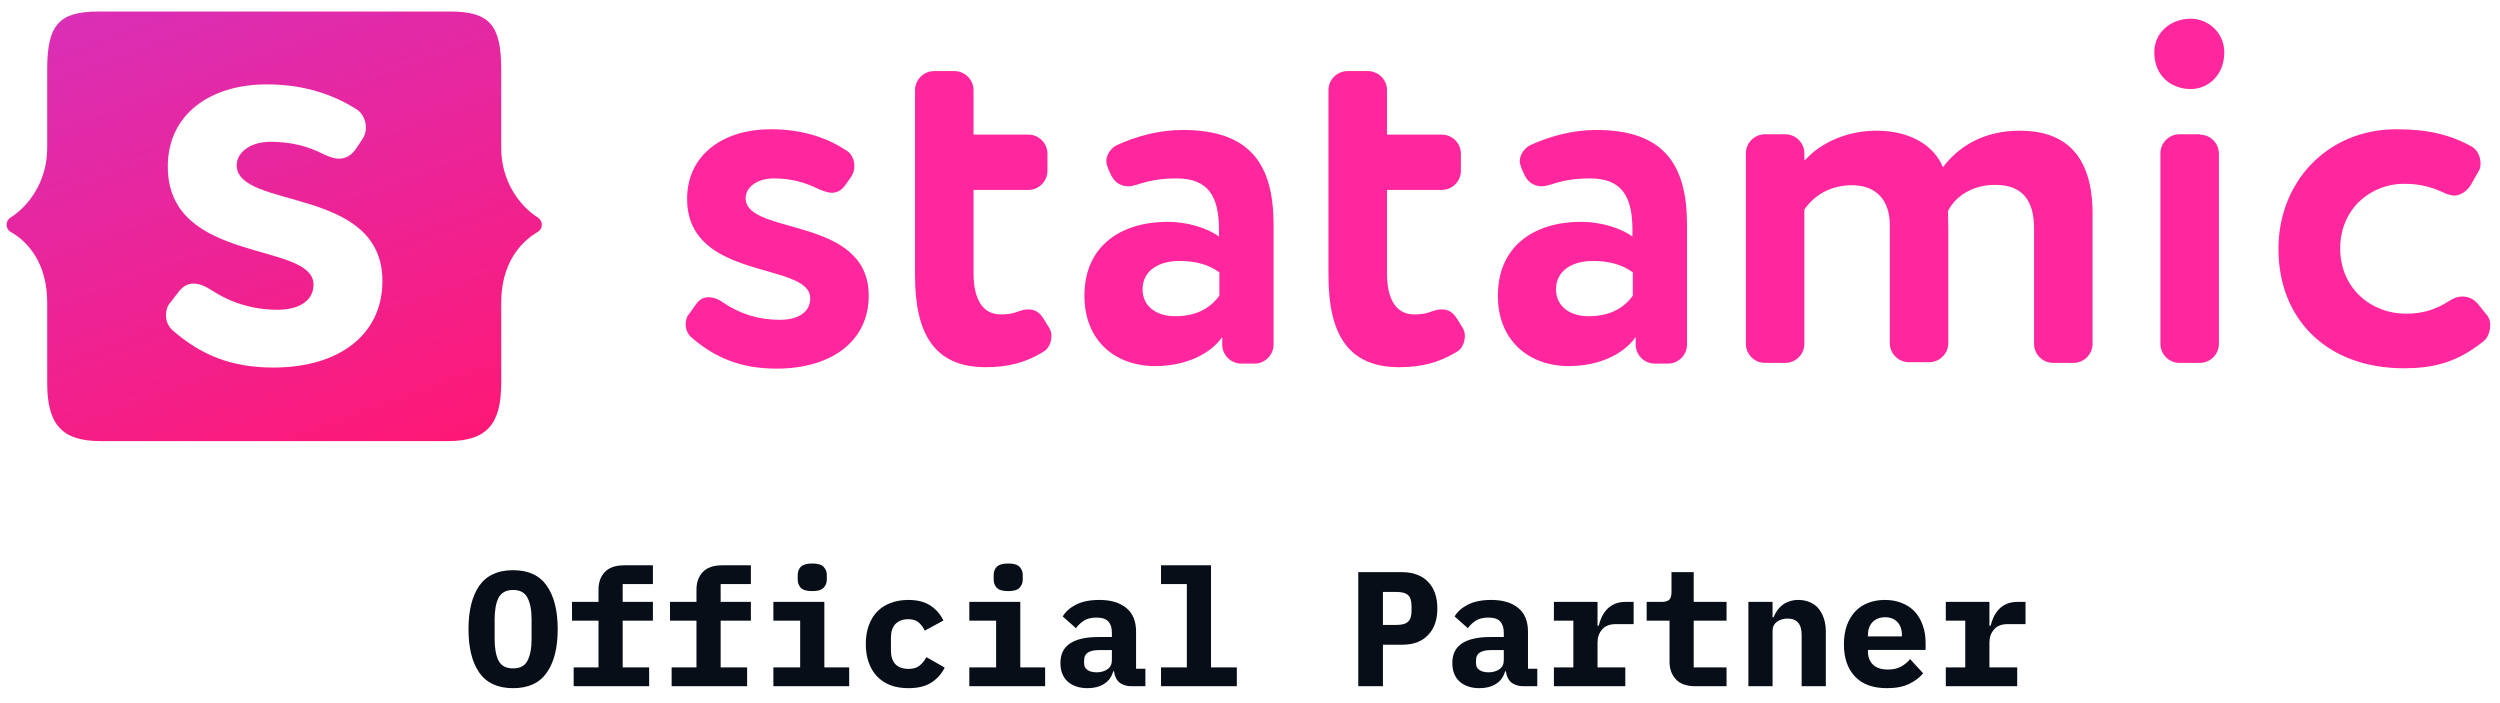 <svg width="153" height="43" viewBox="0 0 153 43" fill="none" xmlns="http://www.w3.org/2000/svg">
<path d="M27.401 26.996C29.796 26.996 30.674 25.964 30.674 23.438V18.518C30.674 16.168 31.816 14.828 32.914 14.191C33.244 13.993 33.244 13.532 32.914 13.312C31.772 12.588 30.674 11.072 30.674 9.051V4.219C30.674 1.496 29.927 0.705 27.533 0.705H6.03C3.636 0.705 2.889 1.496 2.889 4.219V9.051C2.889 11.072 1.791 12.588 0.649 13.312C0.319 13.51 0.319 13.993 0.649 14.191C1.747 14.806 2.889 16.146 2.889 18.518V23.438C2.889 25.964 3.768 26.996 6.162 26.996H27.401ZM16.727 22.494C14.157 22.494 12.29 21.725 10.555 20.209C10.269 19.946 10.159 19.616 10.159 19.287C10.159 19.023 10.225 18.738 10.423 18.518L10.95 17.837C11.214 17.508 11.499 17.354 11.829 17.354C12.202 17.354 12.553 17.508 12.927 17.749C14.113 18.518 15.431 18.957 17.012 18.957C18.22 18.957 19.187 18.452 19.187 17.42C19.187 14.74 10.269 16.212 10.269 10.194C10.269 6.965 12.905 5.164 16.331 5.164C18.747 5.164 20.526 5.867 21.844 6.701C22.174 6.921 22.393 7.36 22.393 7.799C22.393 8.063 22.328 8.305 22.174 8.524L21.779 9.117C21.493 9.513 21.163 9.71 20.746 9.71C20.461 9.71 20.153 9.6 19.824 9.447C18.835 8.942 17.803 8.678 16.551 8.678C15.255 8.678 14.486 9.381 14.486 10.106C14.486 12.851 23.404 11.358 23.404 17.2C23.404 20.473 20.768 22.494 16.727 22.494Z" fill="url(#paint0_linear_1_2)"/>
<path d="M42.623 18.584C42.843 18.299 43.084 18.189 43.37 18.189C43.655 18.189 44.007 18.321 44.292 18.541C45.281 19.199 46.401 19.573 47.741 19.573C48.773 19.573 49.586 19.155 49.586 18.255C49.586 15.993 42.052 17.223 42.052 12.171C42.052 9.447 44.292 7.91 47.17 7.91C49.212 7.91 50.706 8.481 51.826 9.228C52.112 9.403 52.287 9.777 52.287 10.15C52.287 10.37 52.243 10.567 52.112 10.787L51.76 11.292C51.519 11.644 51.233 11.797 50.904 11.797C50.662 11.797 50.398 11.688 50.113 11.578C49.278 11.16 48.4 10.919 47.367 10.919C46.291 10.919 45.632 11.49 45.632 12.127C45.632 14.433 53.166 13.181 53.166 18.101C53.166 20.847 50.926 22.56 47.521 22.56C45.347 22.56 43.765 21.901 42.316 20.649C42.074 20.429 41.964 20.144 41.964 19.858C41.964 19.639 42.008 19.397 42.184 19.199L42.623 18.584ZM64.192 20.034C64.302 20.188 64.346 20.386 64.346 20.561C64.346 20.957 64.17 21.374 63.819 21.55C62.764 22.187 61.71 22.472 60.326 22.472C57.185 22.472 55.999 20.429 55.999 16.849V5.516C55.999 4.879 56.526 4.351 57.163 4.351H58.416C59.052 4.351 59.58 4.879 59.58 5.516V8.239H62.94C63.577 8.239 64.104 8.766 64.104 9.403V10.457C64.104 11.095 63.577 11.622 62.94 11.622H59.58V16.717C59.58 18.233 60.085 19.243 61.249 19.243C61.622 19.243 61.952 19.199 62.237 19.09C62.523 18.98 62.742 18.936 62.94 18.936C63.336 18.936 63.643 19.111 63.907 19.573L64.192 20.034ZM66.367 18.101C66.367 15.026 68.629 13.576 71.462 13.576C72.692 13.576 73.922 13.972 74.603 14.477V14.06C74.603 12.017 73.944 10.919 72.011 10.919C70.957 10.919 70.276 11.072 69.617 11.292C69.442 11.336 69.244 11.402 69.068 11.402C68.607 11.402 68.234 11.182 68.014 10.743L67.838 10.37C67.794 10.216 67.706 10.062 67.706 9.864C67.706 9.469 67.992 9.052 68.365 8.876C69.573 8.327 70.957 7.954 72.385 7.954C76.514 7.954 77.942 10.062 77.942 13.752V21.088C77.942 21.725 77.415 22.253 76.778 22.253H75.965C75.328 22.253 74.801 21.725 74.801 21.088V20.627C74.054 21.681 72.561 22.406 70.672 22.406C68.19 22.384 66.367 20.803 66.367 18.101ZM74.603 16.651C73.966 16.19 73.176 15.971 72.165 15.971C70.979 15.971 69.925 16.52 69.925 17.706C69.925 18.76 70.781 19.353 71.924 19.353C73.417 19.353 74.186 18.694 74.625 18.101V16.651H74.603ZM89.495 20.034C89.605 20.188 89.649 20.386 89.649 20.561C89.649 20.957 89.473 21.374 89.122 21.55C88.067 22.187 87.013 22.472 85.629 22.472C82.489 22.472 81.302 20.429 81.302 16.849V5.516C81.302 4.879 81.83 4.351 82.467 4.351H83.719C84.356 4.351 84.883 4.879 84.883 5.516V8.239H88.243C88.88 8.239 89.407 8.766 89.407 9.403V10.457C89.407 11.095 88.88 11.622 88.243 11.622H84.883V16.717C84.883 18.233 85.388 19.243 86.552 19.243C86.925 19.243 87.255 19.199 87.54 19.09C87.826 18.98 88.046 18.936 88.243 18.936C88.639 18.936 88.946 19.111 89.21 19.573L89.495 20.034ZM91.67 18.101C91.67 15.026 93.932 13.576 96.765 13.576C97.996 13.576 99.225 13.972 99.906 14.477V14.06C99.906 12.017 99.247 10.919 97.315 10.919C96.26 10.919 95.579 11.072 94.92 11.292C94.745 11.336 94.547 11.402 94.371 11.402C93.91 11.402 93.537 11.182 93.317 10.743L93.141 10.37C93.097 10.216 93.01 10.062 93.01 9.864C93.01 9.469 93.295 9.052 93.668 8.876C94.876 8.327 96.26 7.954 97.688 7.954C101.817 7.954 103.245 10.062 103.245 13.752V21.088C103.245 21.725 102.718 22.253 102.081 22.253H101.268C100.631 22.253 100.104 21.725 100.104 21.088V20.627C99.357 21.681 97.864 22.406 95.975 22.406C93.515 22.384 91.67 20.803 91.67 18.101ZM99.906 16.651C99.269 16.19 98.479 15.971 97.468 15.971C96.282 15.971 95.228 16.52 95.228 17.706C95.228 18.76 96.085 19.353 97.227 19.353C98.72 19.353 99.489 18.694 99.928 18.101V16.651H99.906ZM110.493 9.777C111.482 8.678 113.129 7.998 114.842 7.998C116.973 7.998 118.4 8.964 118.906 10.238C119.894 8.92 121.454 7.998 123.606 7.998C126.154 7.998 128.065 9.249 128.065 13.093V21.044C128.065 21.681 127.538 22.209 126.901 22.209H125.649C125.012 22.209 124.485 21.681 124.485 21.044V13.994C124.485 12.259 123.782 11.314 122.09 11.314C120.751 11.314 119.696 11.973 119.213 12.918C119.213 13.137 119.235 13.62 119.235 13.95V21C119.235 21.637 118.708 22.165 118.071 22.165H116.819C116.182 22.165 115.655 21.637 115.655 21V13.752C115.655 12.281 114.842 11.336 113.349 11.336C112.097 11.336 111.064 11.885 110.427 12.83V21.044C110.427 21.681 109.9 22.209 109.263 22.209H108.011C107.374 22.209 106.847 21.681 106.847 21.044V9.381C106.847 8.744 107.374 8.217 108.011 8.217H109.263C109.9 8.217 110.427 8.744 110.427 9.381V9.777H110.493ZM136.126 3.209C136.126 4.637 135.093 5.45 134.083 5.45C132.875 5.45 131.843 4.637 131.843 3.209C131.843 1.957 132.875 1.145 134.083 1.145C135.093 1.145 136.126 1.957 136.126 3.209ZM134.632 8.239C135.269 8.239 135.796 8.766 135.796 9.403V21.044C135.796 21.681 135.269 22.209 134.632 22.209H133.38C132.743 22.209 132.216 21.681 132.216 21.044V9.381C132.216 8.744 132.743 8.217 133.38 8.217H134.632V8.239ZM149.568 11.797C148.733 11.402 148.009 11.248 147.108 11.248C145.109 11.248 143.22 12.764 143.22 15.202C143.22 17.662 145.131 19.199 147.24 19.199C148.338 19.199 149.129 18.914 149.941 18.387C150.183 18.233 150.447 18.145 150.688 18.145C151.062 18.145 151.391 18.299 151.655 18.606L152.182 19.265C152.336 19.419 152.401 19.661 152.401 19.902C152.401 20.276 152.248 20.693 151.984 20.891C150.315 22.23 148.843 22.538 147.108 22.538C142.495 22.538 139.442 19.617 139.442 15.224C139.442 11.16 142.408 7.91 146.669 7.91C148.536 7.91 149.898 8.217 151.259 8.964C151.611 9.14 151.808 9.601 151.808 9.996C151.808 10.172 151.786 10.348 151.677 10.502L151.215 11.314C150.974 11.71 150.578 11.973 150.161 11.973C149.985 11.929 149.766 11.907 149.568 11.797Z" fill="#FF269E"/>
<path d="M31.402 42.116C30.468 42.116 29.778 41.8 29.332 41.166C28.892 40.533 28.672 39.646 28.672 38.506C28.672 37.366 28.892 36.48 29.332 35.846C29.778 35.213 30.468 34.896 31.402 34.896C32.335 34.896 33.022 35.213 33.462 35.846C33.908 36.48 34.132 37.366 34.132 38.506C34.132 39.646 33.908 40.533 33.462 41.166C33.022 41.8 32.335 42.116 31.402 42.116ZM31.402 40.906C31.828 40.906 32.122 40.75 32.282 40.436C32.448 40.116 32.532 39.673 32.532 39.106V37.896C32.532 37.336 32.448 36.9 32.282 36.586C32.122 36.266 31.828 36.106 31.402 36.106C30.975 36.106 30.678 36.266 30.512 36.586C30.352 36.9 30.272 37.336 30.272 37.896V39.116C30.272 39.676 30.352 40.116 30.512 40.436C30.678 40.75 30.975 40.906 31.402 40.906ZM35.108 40.846H36.628V37.986H35.008V36.836H36.628V36.086C36.628 35.646 36.754 35.29 37.008 35.016C37.268 34.736 37.668 34.596 38.208 34.596H39.958V35.746H38.108V36.836H39.958V37.986H38.108V40.846H39.728V41.996H35.108V40.846ZM41.104 40.846H42.624V37.986H41.004V36.836H42.624V36.086C42.624 35.646 42.75 35.29 43.004 35.016C43.264 34.736 43.664 34.596 44.204 34.596H45.954V35.746H44.104V36.836H45.954V37.986H44.104V40.846H45.724V41.996H41.104V40.846ZM49.71 36.176C49.377 36.176 49.143 36.11 49.01 35.976C48.883 35.836 48.82 35.67 48.82 35.476V35.186C48.82 34.986 48.883 34.82 49.01 34.686C49.143 34.553 49.377 34.486 49.71 34.486C50.043 34.486 50.273 34.553 50.4 34.686C50.533 34.82 50.6 34.986 50.6 35.186V35.476C50.6 35.67 50.533 35.836 50.4 35.976C50.273 36.11 50.043 36.176 49.71 36.176ZM47.33 40.846H48.97V37.986H47.33V36.836H50.45V40.846H51.97V41.996H47.33V40.846ZM55.596 42.116C55.189 42.116 54.823 42.056 54.496 41.936C54.176 41.81 53.903 41.63 53.676 41.396C53.456 41.163 53.286 40.88 53.166 40.546C53.046 40.213 52.986 39.836 52.986 39.416C52.986 38.996 53.046 38.62 53.166 38.286C53.286 37.953 53.456 37.67 53.676 37.436C53.903 37.203 54.176 37.026 54.496 36.906C54.823 36.78 55.186 36.716 55.586 36.716C56.153 36.716 56.606 36.833 56.946 37.066C57.293 37.293 57.556 37.596 57.736 37.976L56.596 38.596C56.503 38.396 56.379 38.23 56.226 38.096C56.079 37.963 55.866 37.896 55.586 37.896C55.246 37.896 54.983 37.996 54.796 38.196C54.616 38.39 54.526 38.656 54.526 38.996V39.836C54.526 40.176 54.616 40.446 54.796 40.646C54.983 40.84 55.253 40.936 55.606 40.936C55.893 40.936 56.116 40.87 56.276 40.736C56.443 40.603 56.583 40.43 56.696 40.216L57.816 40.856C57.629 41.236 57.356 41.543 56.996 41.776C56.643 42.003 56.176 42.116 55.596 42.116ZM61.702 36.176C61.369 36.176 61.135 36.11 61.002 35.976C60.875 35.836 60.812 35.67 60.812 35.476V35.186C60.812 34.986 60.875 34.82 61.002 34.686C61.135 34.553 61.369 34.486 61.702 34.486C62.035 34.486 62.265 34.553 62.392 34.686C62.525 34.82 62.592 34.986 62.592 35.186V35.476C62.592 35.67 62.525 35.836 62.392 35.976C62.265 36.11 62.035 36.176 61.702 36.176ZM59.322 40.846H60.962V37.986H59.322V36.836H62.442V40.846H63.962V41.996H59.322V40.846ZM69.248 41.996C68.942 41.996 68.695 41.92 68.508 41.766C68.322 41.606 68.212 41.38 68.178 41.086H68.128C68.035 41.426 67.848 41.683 67.568 41.856C67.295 42.03 66.958 42.116 66.558 42.116C66.058 42.116 65.655 41.983 65.348 41.716C65.048 41.443 64.898 41.063 64.898 40.576C64.898 40.036 65.095 39.636 65.488 39.376C65.882 39.116 66.458 38.986 67.218 38.986H68.048V38.726C68.048 38.42 67.975 38.19 67.828 38.036C67.688 37.876 67.448 37.796 67.108 37.796C66.795 37.796 66.541 37.856 66.348 37.976C66.155 38.096 65.988 38.253 65.848 38.446L65.038 37.726C65.212 37.433 65.481 37.193 65.848 37.006C66.222 36.813 66.698 36.716 67.278 36.716C67.985 36.716 68.535 36.88 68.928 37.206C69.328 37.526 69.528 38.013 69.528 38.666V40.926H70.098V41.996H69.248ZM67.118 41.146C67.378 41.146 67.598 41.083 67.778 40.956C67.958 40.83 68.048 40.646 68.048 40.406V39.786H67.258C66.651 39.786 66.348 39.99 66.348 40.396V40.596C66.348 40.776 66.418 40.913 66.558 41.006C66.698 41.1 66.885 41.146 67.118 41.146ZM71.054 40.846H72.634V35.746H71.054V34.596H74.114V40.846H75.694V41.996H71.054V40.846ZM83.126 41.996V35.016H85.826C86.166 35.016 86.47 35.07 86.736 35.176C87.003 35.276 87.226 35.423 87.406 35.616C87.593 35.81 87.733 36.043 87.826 36.316C87.92 36.59 87.966 36.896 87.966 37.236C87.966 37.576 87.92 37.883 87.826 38.156C87.733 38.43 87.593 38.663 87.406 38.856C87.226 39.05 87.003 39.2 86.736 39.306C86.47 39.406 86.166 39.456 85.826 39.456H84.636V41.996H83.126ZM84.636 38.246H85.446C85.8 38.246 86.043 38.18 86.176 38.046C86.316 37.913 86.386 37.693 86.386 37.386V37.086C86.386 36.78 86.316 36.56 86.176 36.426C86.043 36.293 85.8 36.226 85.446 36.226H84.636V38.246ZM93.233 41.996C92.926 41.996 92.679 41.92 92.493 41.766C92.306 41.606 92.196 41.38 92.162 41.086H92.112C92.019 41.426 91.832 41.683 91.552 41.856C91.279 42.03 90.942 42.116 90.543 42.116C90.043 42.116 89.639 41.983 89.332 41.716C89.032 41.443 88.882 41.063 88.882 40.576C88.882 40.036 89.079 39.636 89.472 39.376C89.866 39.116 90.442 38.986 91.203 38.986H92.032V38.726C92.032 38.42 91.959 38.19 91.812 38.036C91.672 37.876 91.433 37.796 91.093 37.796C90.779 37.796 90.526 37.856 90.332 37.976C90.139 38.096 89.972 38.253 89.832 38.446L89.022 37.726C89.196 37.433 89.466 37.193 89.832 37.006C90.206 36.813 90.683 36.716 91.263 36.716C91.969 36.716 92.519 36.88 92.912 37.206C93.312 37.526 93.513 38.013 93.513 38.666V40.926H94.082V41.996H93.233ZM91.103 41.146C91.362 41.146 91.582 41.083 91.763 40.956C91.942 40.83 92.032 40.646 92.032 40.406V39.786H91.243C90.636 39.786 90.332 39.99 90.332 40.396V40.596C90.332 40.776 90.403 40.913 90.543 41.006C90.683 41.1 90.869 41.146 91.103 41.146ZM95.099 40.846H96.289V37.986H95.099V36.836H97.769V38.296H97.839C97.885 38.11 97.949 37.93 98.029 37.756C98.115 37.576 98.222 37.42 98.349 37.286C98.482 37.146 98.642 37.036 98.829 36.956C99.015 36.876 99.235 36.836 99.489 36.836H99.979V38.196H98.879C98.512 38.196 98.235 38.306 98.049 38.526C97.862 38.74 97.769 39.003 97.769 39.316V40.846H99.469V41.996H95.099V40.846ZM103.755 41.996C103.221 41.996 102.825 41.856 102.565 41.576C102.305 41.296 102.175 40.94 102.175 40.506V37.986H100.775V36.836H101.685C101.905 36.836 102.061 36.793 102.155 36.706C102.248 36.62 102.295 36.46 102.295 36.226V35.016H103.655V36.836H105.665V37.986H103.655V40.846H105.665V41.996H103.755ZM107.001 41.996V36.836H108.481V37.776H108.541C108.601 37.63 108.674 37.493 108.761 37.366C108.847 37.24 108.951 37.13 109.071 37.036C109.197 36.936 109.341 36.86 109.501 36.806C109.667 36.746 109.854 36.716 110.061 36.716C110.307 36.716 110.534 36.76 110.741 36.846C110.947 36.926 111.124 37.05 111.271 37.216C111.417 37.383 111.531 37.586 111.611 37.826C111.697 38.066 111.741 38.343 111.741 38.656V41.996H110.261V38.856C110.261 38.19 109.971 37.856 109.391 37.856C109.277 37.856 109.164 37.873 109.051 37.906C108.944 37.933 108.847 37.98 108.761 38.046C108.674 38.106 108.604 38.183 108.551 38.276C108.504 38.37 108.481 38.48 108.481 38.606V41.996H107.001ZM115.487 42.116C114.62 42.116 113.964 41.876 113.517 41.396C113.07 40.916 112.847 40.263 112.847 39.436C112.847 39.016 112.904 38.64 113.017 38.306C113.137 37.966 113.304 37.68 113.517 37.446C113.737 37.206 114 37.026 114.307 36.906C114.62 36.78 114.97 36.716 115.357 36.716C115.744 36.716 116.09 36.78 116.397 36.906C116.704 37.026 116.964 37.2 117.177 37.426C117.39 37.653 117.554 37.93 117.667 38.256C117.787 38.576 117.847 38.936 117.847 39.336V39.776H114.317V39.866C114.317 40.2 114.42 40.47 114.627 40.676C114.834 40.876 115.137 40.976 115.537 40.976C115.844 40.976 116.107 40.92 116.327 40.806C116.547 40.686 116.737 40.53 116.897 40.336L117.697 41.206C117.497 41.453 117.217 41.666 116.857 41.846C116.497 42.026 116.04 42.116 115.487 42.116ZM115.367 37.776C115.047 37.776 114.79 37.876 114.597 38.076C114.41 38.27 114.317 38.533 114.317 38.866V38.946H116.397V38.866C116.397 38.526 116.304 38.26 116.117 38.066C115.937 37.873 115.687 37.776 115.367 37.776ZM119.083 40.846H120.273V37.986H119.083V36.836H121.753V38.296H121.823C121.87 38.11 121.933 37.93 122.013 37.756C122.1 37.576 122.206 37.42 122.333 37.286C122.466 37.146 122.626 37.036 122.813 36.956C123 36.876 123.22 36.836 123.473 36.836H123.963V38.196H122.863C122.496 38.196 122.22 38.306 122.033 38.526C121.846 38.74 121.753 39.003 121.753 39.316V40.846H123.453V41.996H119.083V40.846Z" fill="#080E18"/>
<defs>
<linearGradient id="paint0_linear_1_2" x1="11.203" y1="-1.58" x2="22.399" y2="29.179" gradientUnits="userSpaceOnUse">
<stop stop-color="#DA2FB6"/>
<stop offset="1" stop-color="#FE1876"/>
</linearGradient>
</defs>
</svg>
